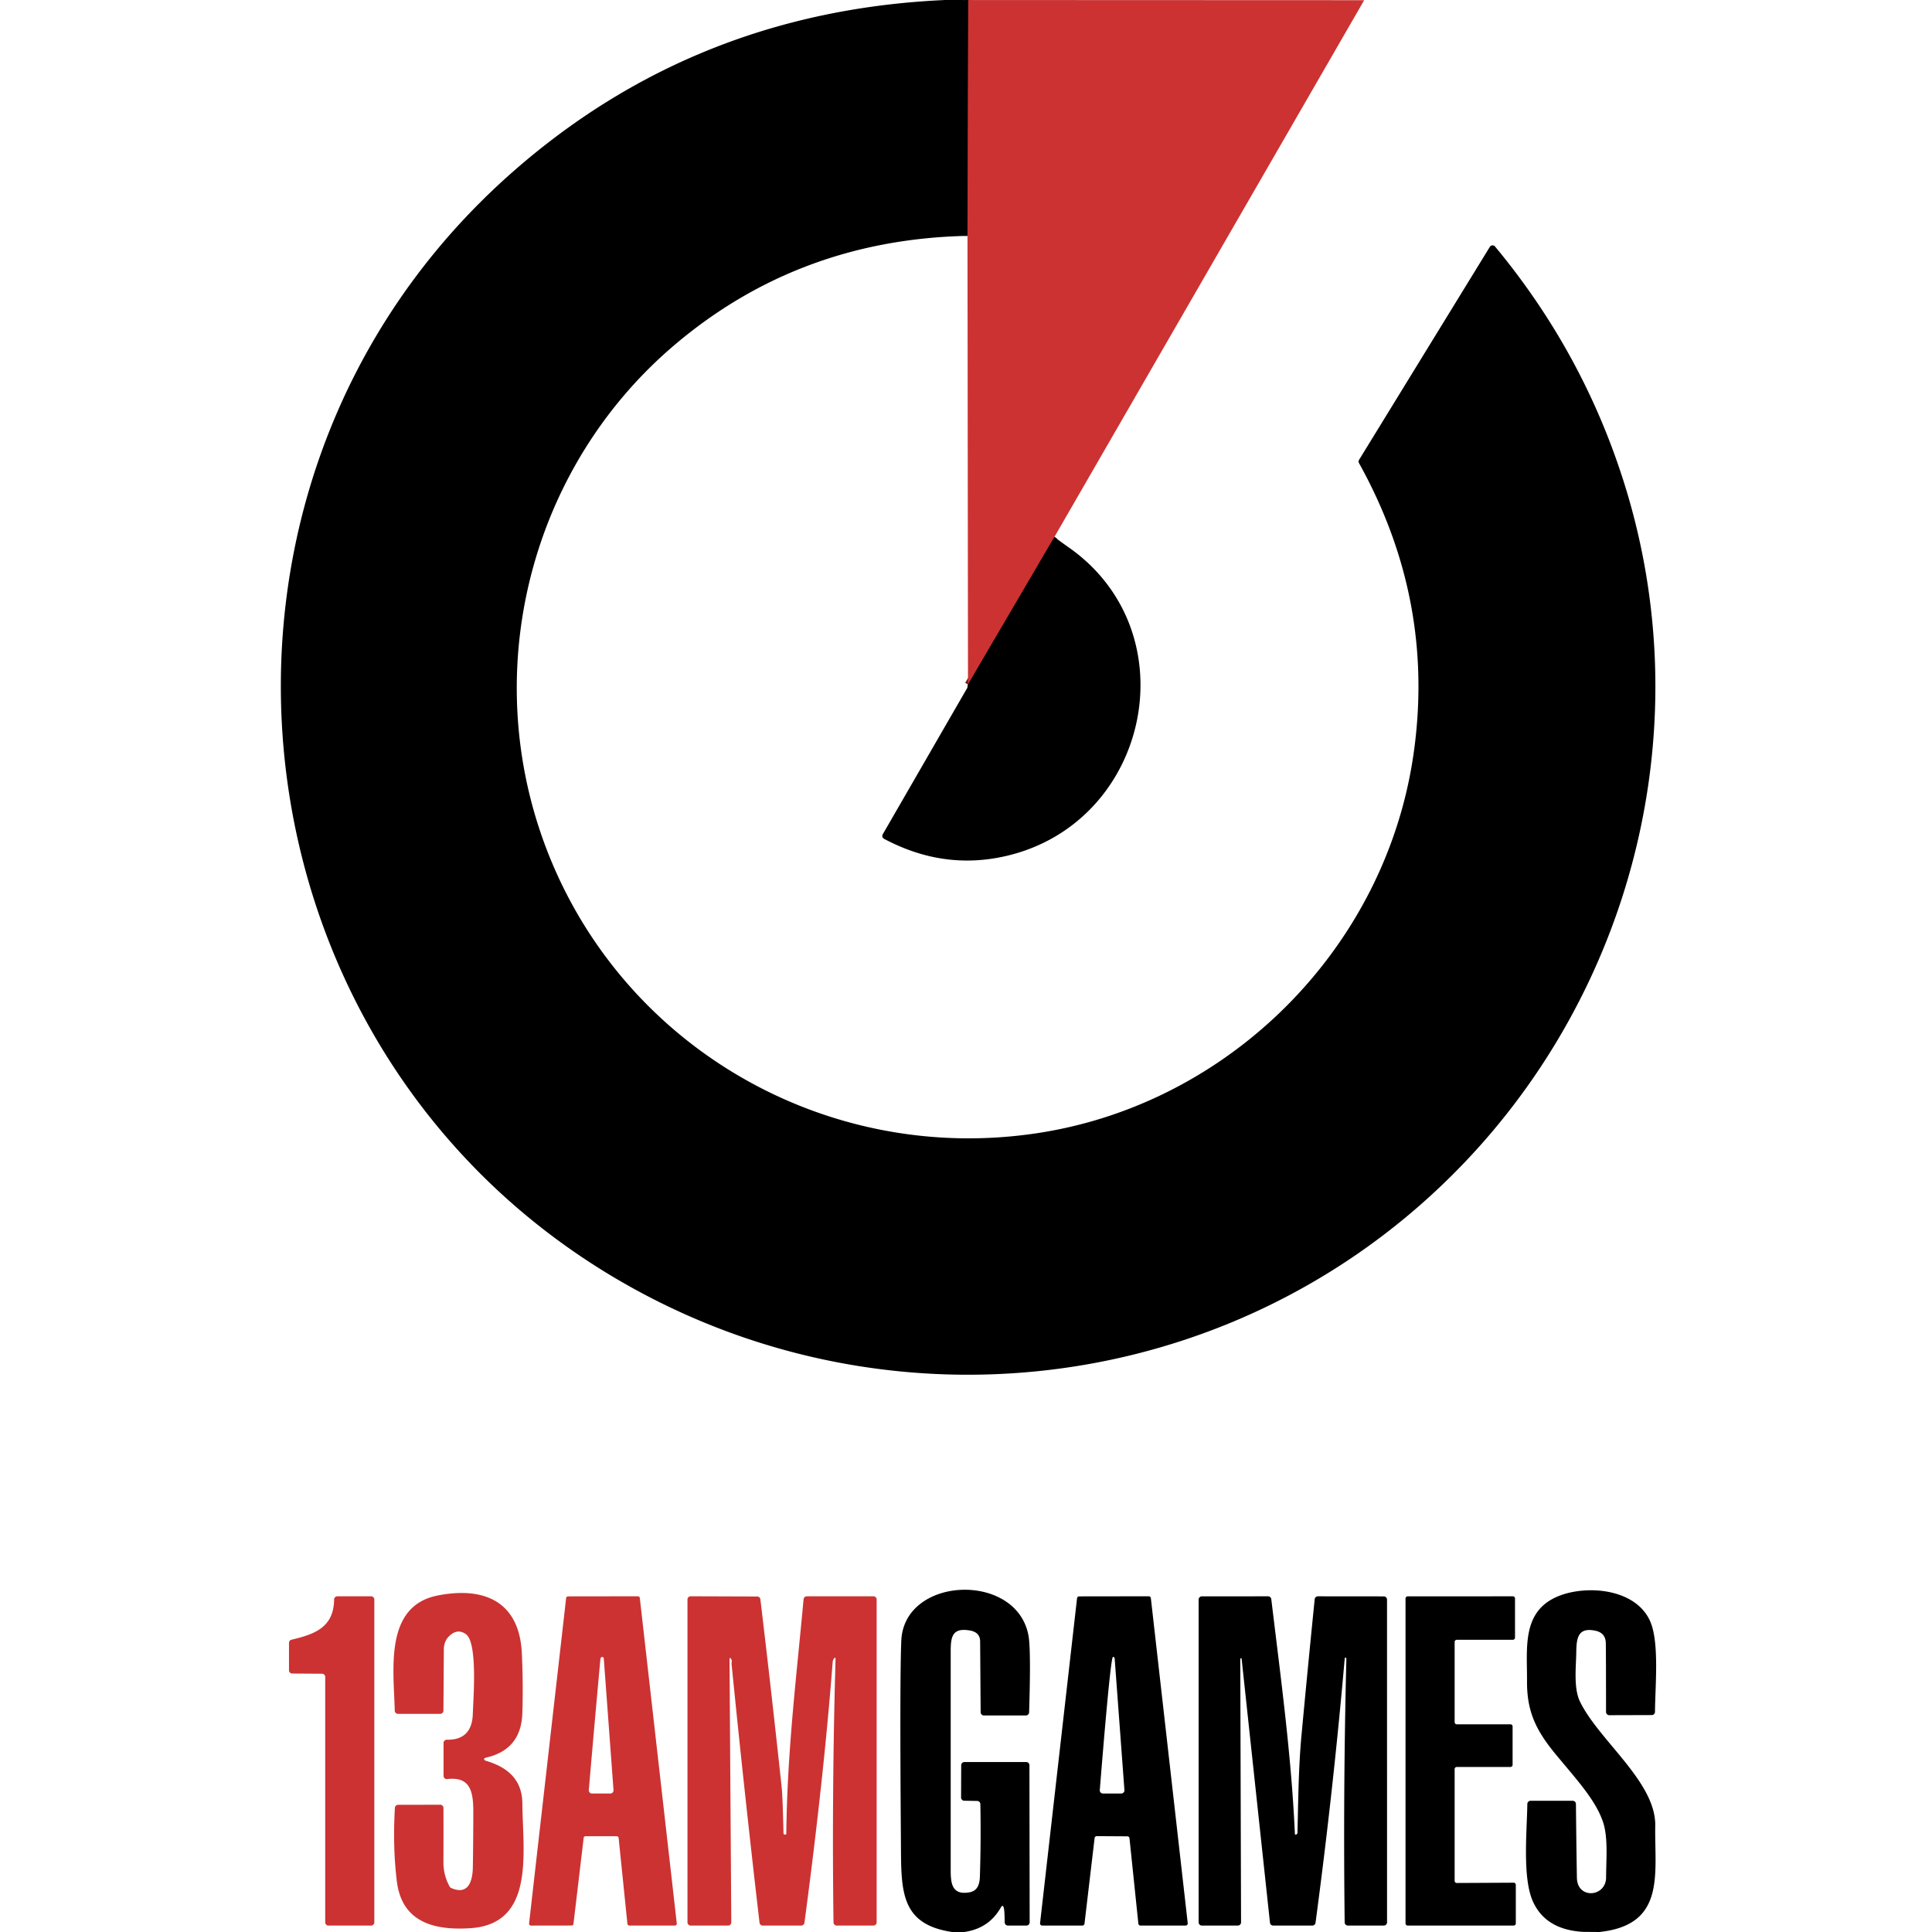 <?xml version="1.0" encoding="UTF-8" standalone="no"?>
<!DOCTYPE svg PUBLIC "-//W3C//DTD SVG 1.1//EN" "http://www.w3.org/Graphics/SVG/1.1/DTD/svg11.dtd">
<svg xmlns="http://www.w3.org/2000/svg" version="1.1" viewBox="0 0 600 600">
<g stroke-width="2.00" fill="none" stroke-linecap="butt">
<path stroke="#661919" vector-effect="non-scaling-stroke" d="
  M 300.70 0.01
  L 300.46 73.25"
/>
<path stroke="#661919" vector-effect="non-scaling-stroke" d="
  M 327.46 166.75
  L 300.62 212.57"
/>
</g>
<path fill="#000000" d="
  M 293.56 0.00
  L 300.70 0.01
  L 300.46 73.25
  Q 248.13 74.35 209.51 107.11
  C 166.32 143.76 149.89 203.51 167.38 257.06
  C 188.90 322.91 255.13 362.60 323.25 351.74
  C 382.34 342.31 430.37 294.16 438.99 234.16
  Q 445.82 186.56 422.05 143.82
  A 1.02 1.01 -43.9 0 1 422.07 142.81
  L 462.68 76.67
  A 1.00 1.00 0.0 0 1 464.30 76.56
  Q 491.44 109.25 504.20 149.39
  C 530.49 232.07 503.15 322.56 437.01 377.68
  C 370.28 433.31 276.21 442.53 199.55 401.70
  C 68.53 331.91 48.15 150.77 159.45 53.19
  Q 216.20 3.44 293.56 0.00
  Z"
/>
<path fill="#cc3232" d="
  M 300.70 0.01
  L 423.66 0.06
  L 327.46 166.75
  L 300.62 212.57
  L 300.46 73.25
  L 300.70 0.01
  Z"
/>
<path fill="#000000" d="
  M 327.46 166.75
  Q 329.60 168.39 331.79 169.92
  C 369.63 196.31 357.08 255.45 312.52 265.82
  Q 293.04 270.36 274.53 260.49
  A 1.00 1.00 0.0 0 1 274.14 259.11
  L 300.34 213.72
  Q 300.47 213.50 300.47 213.24
  Q 300.47 212.82 300.62 212.57
  L 327.46 166.75
  Z"
/>
<path fill="#000000" d="
  M 299.44 600.00
  L 295.69 600.00
  C 279.37 597.58 279.90 586.90 279.79 572.19
  Q 279.40 520.78 279.91 509.50
  C 280.80 489.43 315.71 488.05 319.40 507.92
  Q 320.21 512.24 319.60 531.78
  A 1.00 1.00 0.0 0 1 318.60 532.75
  L 305.55 532.75
  A 1.00 1.00 0.0 0 1 304.55 531.76
  L 304.39 509.76
  Q 304.37 506.90 301.19 506.36
  C 295.69 505.42 295.25 508.37 295.25 512.90
  Q 295.25 546.86 295.25 580.82
  C 295.25 585.07 295.72 588.58 301.02 587.69
  C 303.61 587.26 304.25 585.15 304.32 582.66
  Q 304.67 571.48 304.46 560.28
  A 1.01 1.00 0.0 0 0 303.47 559.30
  L 299.45 559.23
  A 1.00 0.99 0.9 0 1 298.47 558.23
  L 298.51 548.20
  A 1.00 1.00 0.0 0 1 299.51 547.21
  L 318.70 547.21
  A 1.00 1.00 0.0 0 1 319.70 548.21
  L 319.77 597.00
  A 1.00 1.00 0.0 0 1 318.77 598.00
  L 313.02 598.00
  A 1.00 1.00 0.0 0 1 312.04 597.19
  C 311.92 596.59 312.21 589.95 310.78 592.45
  Q 307.07 598.93 299.44 600.00
  Z"
/>
<path fill="#000000" d="
  M 496.69 600.00
  L 491.71 599.96
  Q 479.95 599.31 476.01 590.40
  C 472.80 583.13 474.18 568.99 474.33 560.23
  A 1.00 1.00 0.0 0 1 475.33 559.25
  L 488.42 559.25
  A 1.00 0.99 0.0 0 1 489.42 560.24
  Q 489.53 571.76 489.72 583.17
  C 489.83 589.92 498.80 589.20 498.79 582.99
  C 498.79 577.67 499.47 570.73 497.84 565.86
  C 495.52 558.91 489.27 552.26 483.05 544.71
  C 477.09 537.46 474.16 531.61 474.23 522.08
  C 474.30 511.79 472.46 500.15 484.30 495.57
  C 493.12 492.17 507.86 493.44 512.40 503.33
  C 515.40 509.89 514.02 523.64 513.97 531.64
  A 1.00 1.00 0.0 0 1 512.97 532.63
  L 499.78 532.67
  A 1.01 1.00 -0.0 0 1 498.77 531.67
  Q 498.76 514.00 498.70 510.33
  Q 498.65 507.12 495.49 506.44
  C 490.13 505.28 489.58 508.65 489.53 512.96
  C 489.47 517.63 488.64 524.23 490.67 528.43
  C 496.49 540.47 514.27 553.41 514.05 566.96
  C 513.80 581.96 517.42 597.82 496.69 600.00
  Z"
/>
<path fill="#cc3232" d="
  M 140.12 586.33
  C 145.41 588.67 146.79 584.29 146.85 579.75
  Q 146.98 571.31 146.99 562.87
  C 147.00 556.78 146.31 551.62 138.87 552.51
  A 1.00 1.00 0.0 0 1 137.75 551.52
  L 137.75 541.29
  A 1.00 1.00 0.0 0 1 138.77 540.29
  Q 146.61 540.43 146.84 532.19
  C 146.98 527.62 148.40 510.11 144.68 507.49
  Q 142.22 505.75 139.82 507.81
  Q 137.85 509.49 137.84 512.25
  L 137.71 531.26
  A 1.00 0.99 -0.0 0 1 136.71 532.25
  L 123.59 532.25
  A 0.99 0.99 0.0 0 1 122.60 531.28
  C 122.26 518.32 119.30 498.72 136.00 495.48
  C 150.57 492.64 161.29 497.53 162.06 513.38
  Q 162.51 522.67 162.22 532.00
  Q 161.87 543.36 150.97 545.84
  C 150.18 546.02 150.06 546.59 151.03 546.87
  C 157.71 548.84 162.16 552.78 162.22 560.02
  C 162.34 575.15 166.30 597.53 146.04 598.82
  C 134.97 599.53 124.82 597.09 123.24 584.24
  Q 121.93 573.51 122.64 561.44
  A 1.00 1.00 0.0 0 1 123.64 560.50
  L 136.72 560.48
  A 1.00 0.99 89.4 0 1 137.72 561.47
  Q 137.75 569.91 137.71 578.24
  Q 137.69 582.38 139.65 585.90
  A 0.96 0.94 86.9 0 0 140.12 586.33
  Z"
/>
<path fill="#cc3232" d="
  M 100.01 519.79
  L 90.74 519.73
  A 1.00 0.99 90.0 0 1 89.75 518.73
  L 89.75 510.20
  A 1.00 1.00 0.0 0 1 90.52 509.23
  C 97.65 507.54 103.66 505.45 103.76 496.74
  A 1.00 1.00 0.0 0 1 104.76 495.75
  L 115.25 495.75
  A 1.00 1.00 0.0 0 1 116.25 496.75
  L 116.25 597.00
  A 1.00 1.00 0.0 0 1 115.25 598.00
  L 102.00 598.00
  A 1.00 1.00 0.0 0 1 101.00 597.00
  L 101.00 520.79
  A 1.00 0.99 90.0 0 0 100.01 519.79
  Z"
/>
<path fill="#cc3232" d="
  M 181.26 570.78
  L 178.10 597.46
  A 0.60 0.60 0.0 0 1 177.51 597.99
  L 164.90 598.01
  A 0.60 0.60 0.0 0 1 164.31 597.34
  L 175.82 496.30
  A 0.60 0.60 0.0 0 1 176.41 495.77
  L 198.10 495.74
  A 0.60 0.60 0.0 0 1 198.70 496.27
  L 210.18 597.33
  A 0.60 0.60 0.0 0 1 209.59 598.00
  L 195.44 598.00
  A 0.60 0.60 0.0 0 1 194.85 597.46
  L 192.12 570.79
  A 0.60 0.60 0.0 0 0 191.53 570.25
  L 181.85 570.25
  A 0.60 0.60 0.0 0 0 181.26 570.78
  Z
  M 186.44 515.44
  Q 184.60 535.64 182.86 555.91
  A 1.01 1.00 -87.6 0 0 183.86 557.00
  L 189.53 557.00
  A 1.00 1.00 0.0 0 0 190.53 555.93
  L 187.51 515.06
  A 0.50 0.50 0.0 0 0 187.02 514.59
  Q 186.52 514.57 186.44 515.44
  Z"
/>
<path fill="#cc3232" d="
  M 244.19 569.42
  C 244.50 543.40 247.34 520.93 249.56 496.66
  A 1.00 1.00 0.0 0 1 250.56 495.75
  L 271.25 495.75
  A 1.00 1.00 0.0 0 1 272.25 496.75
  L 272.25 597.00
  A 1.00 1.00 0.0 0 1 271.25 598.00
  L 259.85 598.00
  A 1.01 1.00 89.4 0 1 258.85 597.01
  Q 258.32 556.22 259.48 515.44
  Q 259.52 514.28 258.88 515.25
  Q 258.64 515.63 258.58 516.32
  Q 255.81 552.32 249.83 597.13
  A 1.01 1.00 -86.0 0 1 248.84 598.00
  L 236.87 598.00
  A 1.00 0.99 -3.2 0 1 235.88 597.12
  Q 231.19 556.92 227.19 516.71
  C 227.17 516.52 227.36 515.80 227.18 515.45
  Q 226.56 514.21 226.56 515.60
  L 227.11 597.00
  A 1.00 0.99 -0.3 0 1 226.11 598.00
  L 214.50 598.00
  A 1.00 1.00 0.0 0 1 213.50 597.00
  L 213.50 496.74
  A 1.00 1.00 0.0 0 1 214.50 495.74
  L 235.16 495.81
  A 1.00 1.00 0.0 0 1 236.15 496.69
  Q 239.62 525.72 242.75 555.00
  Q 243.07 557.93 243.32 569.35
  A 0.41 0.40 0.0 0 0 243.73 569.75
  L 244.00 569.75
  A 0.33 0.19 90.0 0 0 244.19 569.42
  Z"
/>
<path fill="#000000" d="
  M 350.12 570.29
  L 340.60 570.23
  A 0.66 0.66 0.0 0 0 339.94 570.82
  L 336.80 597.42
  A 0.66 0.66 0.0 0 1 336.14 598.00
  L 323.66 598.00
  A 0.66 0.66 0.0 0 1 323.00 597.27
  L 334.49 496.35
  A 0.66 0.66 0.0 0 1 335.15 495.77
  L 356.75 495.74
  A 0.66 0.66 0.0 0 1 357.41 496.33
  L 368.86 597.27
  A 0.66 0.66 0.0 0 1 368.20 598.00
  L 354.18 598.00
  A 0.66 0.66 0.0 0 1 353.53 597.41
  L 350.77 570.88
  A 0.66 0.66 0.0 0 0 350.12 570.29
  Z
  M 345.64 514.57
  C 344.81 514.61 341.86 552.17 341.55 555.92
  A 1.00 0.99 -87.6 0 0 342.54 557.00
  L 348.20 557.00
  A 1.00 1.00 0.0 0 0 349.20 555.93
  L 346.17 515.05
  A 0.51 0.51 0.0 0 0 345.64 514.57
  Z"
/>
<path fill="#000000" d="
  M 385.50 515.00
  L 385.25 515.00
  A 0.24 0.07 -89.4 0 0 385.18 515.25
  L 385.42 597.00
  A 1.00 1.00 0.0 0 1 384.42 598.00
  L 373.25 598.00
  A 1.00 1.00 0.0 0 1 372.25 597.00
  L 372.25 496.76
  A 1.00 1.00 0.0 0 1 373.25 495.76
  L 393.82 495.75
  A 1.00 1.00 0.0 0 1 394.81 496.63
  C 397.75 521.08 401.03 545.08 402.13 569.30
  Q 402.16 570.04 402.68 569.66
  A 0.65 0.62 73.9 0 0 402.94 569.16
  C 403.19 558.98 403.26 548.82 404.21 538.69
  Q 406.17 517.67 408.29 496.65
  A 1.00 0.99 -87.1 0 1 409.28 495.75
  L 429.75 495.77
  A 1.00 1.00 0.0 0 1 430.75 496.77
  L 430.76 597.00
  A 1.00 1.00 0.0 0 1 429.76 598.00
  L 418.60 598.00
  A 1.00 1.00 0.0 0 1 417.60 597.01
  Q 417.10 556.12 418.13 515.23
  A 0.55 0.54 26.1 0 0 418.01 514.89
  Q 417.66 514.48 417.59 515.34
  Q 414.01 556.33 408.55 597.13
  A 1.01 1.00 -86.0 0 1 407.56 598.00
  L 395.39 598.00
  A 1.00 0.99 -2.9 0 1 394.40 597.11
  L 385.61 515.27
  A 0.29 0.08 84.2 0 0 385.50 515.00
  Z"
/>
<path fill="#000000" d="
  M 470.50 496.42
  L 470.50 508.58
  A 0.67 0.67 0.0 0 1 469.83 509.25
  L 452.42 509.25
  A 0.67 0.67 0.0 0 0 451.75 509.92
  L 451.75 534.83
  A 0.67 0.67 0.0 0 0 452.42 535.50
  L 469.08 535.50
  A 0.67 0.67 0.0 0 1 469.75 536.17
  L 469.75 548.08
  A 0.67 0.67 0.0 0 1 469.08 548.75
  L 452.42 548.75
  A 0.67 0.67 0.0 0 0 451.75 549.42
  L 451.75 584.11
  A 0.67 0.67 0.0 0 0 452.42 584.78
  L 470.08 584.69
  A 0.67 0.67 0.0 0 1 470.75 585.36
  L 470.75 597.33
  A 0.67 0.67 0.0 0 1 470.08 598.00
  L 437.17 598.00
  A 0.67 0.67 0.0 0 1 436.50 597.33
  L 436.50 496.43
  A 0.67 0.67 0.0 0 1 437.17 495.76
  L 469.83 495.75
  A 0.67 0.67 0.0 0 1 470.50 496.42
  Z"
/>
</svg>
